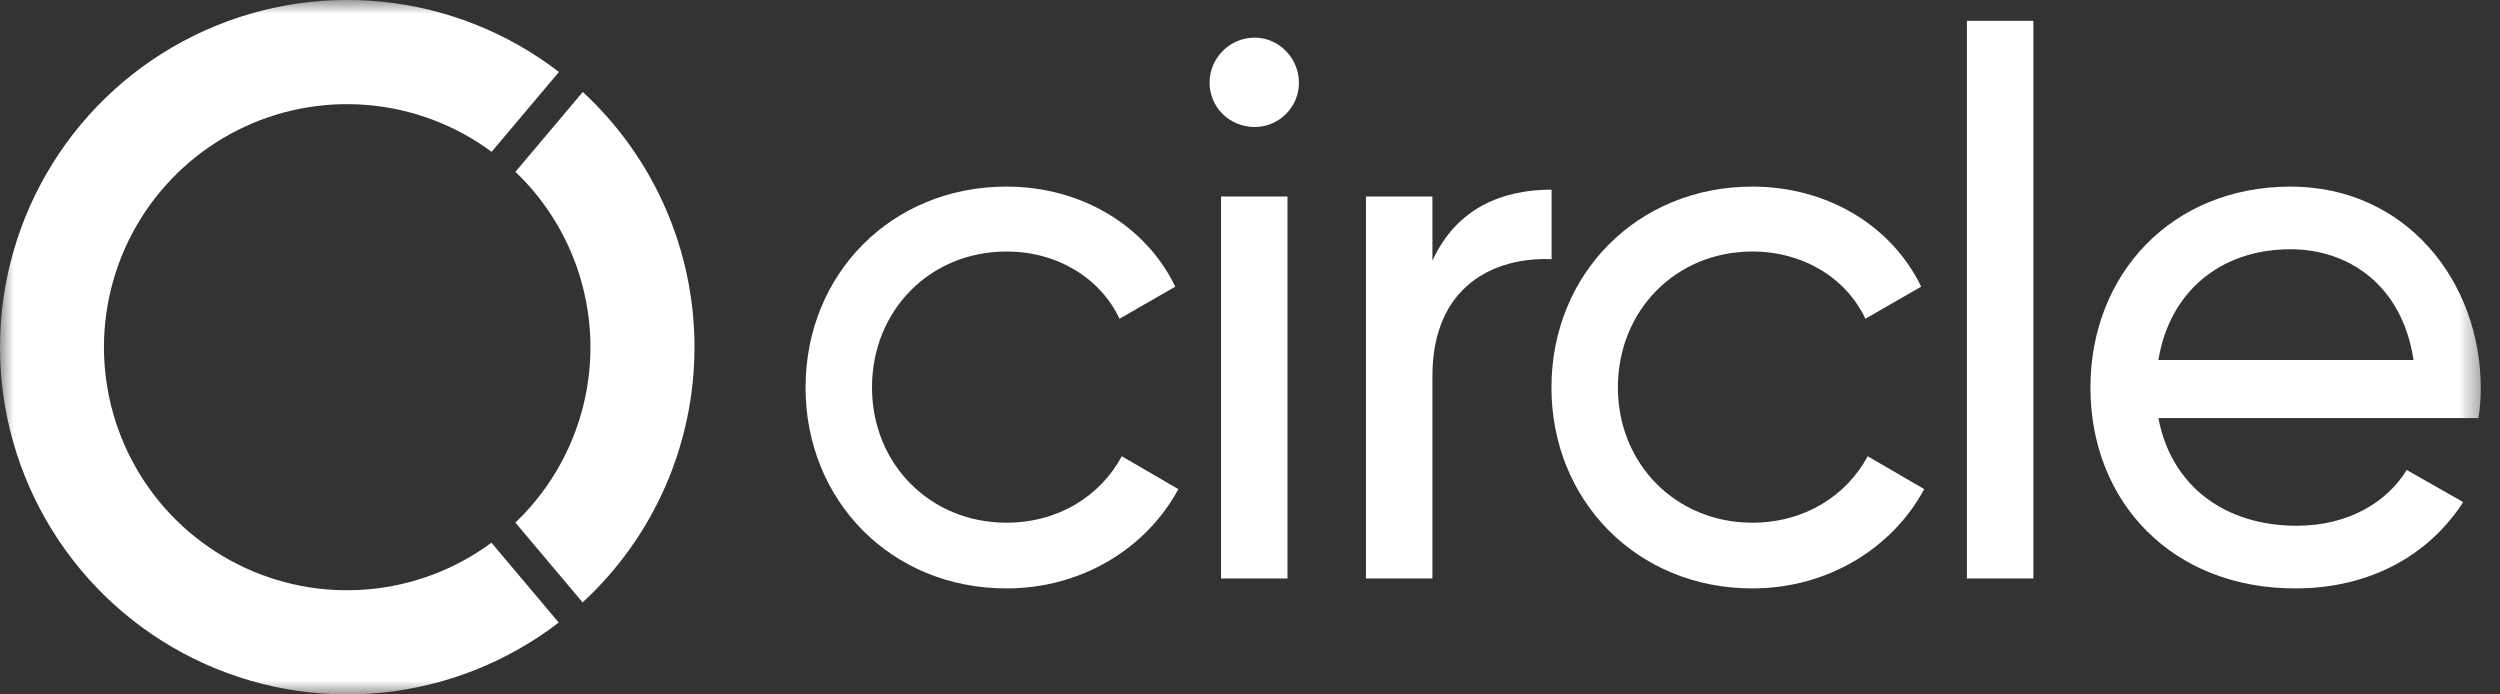 <svg width="90" height="25" viewBox="0 0 90 25" fill="none" xmlns="http://www.w3.org/2000/svg">
<rect x="0" y="0" width="90" height="25" fill="#333333" stroke="none"/>
<g clip-path="url(#clip0_4826_4644)">
<mask id="mask0_4826_4644" style="mask-type:luminance" maskUnits="userSpaceOnUse" x="0" y="0" width="90" height="25">
<path d="M89.5 0H0V25H89.5V0Z" fill="white"/>
</mask>
<g mask="url(#mask0_4826_4644)">
<path d="M13.23 21.218C14.844 21.082 16.389 20.5 17.692 19.537L20.114 22.412C18.263 23.834 16.051 24.709 13.728 24.938C11.406 25.168 9.065 24.742 6.972 23.71C4.878 22.678 3.116 21.08 1.884 19.098C0.652 17.116 -0.001 14.828 8.95159e-07 12.494C0.001 10.16 0.655 7.873 1.889 5.892C3.122 3.91 4.886 2.314 6.98 1.284C9.074 0.253 11.415 -0.171 13.738 0.06C16.06 0.291 18.271 1.168 20.122 2.591L17.698 5.466C16.396 4.502 14.852 3.919 13.238 3.781C11.623 3.643 10.003 3.956 8.556 4.685C7.109 5.413 5.893 6.53 5.043 7.909C4.194 9.288 3.743 10.876 3.742 12.495C3.742 14.115 4.191 15.704 5.039 17.084C5.888 18.463 7.103 19.58 8.549 20.31C9.995 21.041 11.616 21.355 13.23 21.218Z" fill="white"/>
<path d="M20.974 21.686L18.552 18.811H18.555C19.409 17.996 20.088 17.017 20.552 15.932C21.016 14.847 21.256 13.679 21.256 12.499C21.256 11.319 21.016 10.151 20.552 9.066C20.088 7.981 19.409 7.001 18.555 6.186L20.98 3.311C22.249 4.482 23.261 5.903 23.953 7.485C24.645 9.066 25.002 10.774 25.002 12.5C25.001 14.226 24.643 15.934 23.95 17.515C23.257 19.096 22.244 20.516 20.974 21.686Z" fill="white"/>
<path d="M70.809 0.75V20.825H73.201V0.75H70.809Z" fill="white"/>
<path fill-rule="evenodd" clip-rule="evenodd" d="M82.681 18.927C80.123 18.927 78.171 17.525 77.703 15.05H89.226C89.281 14.693 89.308 14.335 89.308 13.977C89.308 10.127 86.613 6.718 82.461 6.718C78.171 6.718 75.256 9.88 75.256 13.95C75.256 18.075 78.198 21.183 82.626 21.183C85.376 21.183 87.466 19.945 88.676 18.075L86.641 16.92C85.953 18.047 84.578 18.927 82.681 18.927ZM77.703 12.96C78.088 10.568 79.876 8.973 82.461 8.973C84.523 8.973 86.476 10.238 86.888 12.96H77.703Z" fill="white"/>
<path d="M63.084 21.183C58.932 21.183 55.852 18.02 55.852 13.95C55.852 9.88 58.932 6.718 63.084 6.718C65.807 6.718 68.117 8.148 69.162 10.32L67.154 11.475C66.467 10.018 64.927 9.055 63.084 9.055C60.334 9.055 58.244 11.172 58.244 13.95C58.244 16.7 60.334 18.817 63.084 18.817C64.954 18.817 66.467 17.855 67.237 16.425L69.272 17.608C68.117 19.753 65.779 21.183 63.084 21.183Z" fill="white"/>
<path d="M55.857 6.827C54.125 6.827 52.447 7.46 51.567 9.385V7.075H49.175V20.825H51.567V13.537C51.567 10.292 53.795 9.247 55.857 9.33V6.827Z" fill="white"/>
<path d="M45.167 4.572C44.26 4.572 43.545 3.857 43.545 2.977C43.545 2.097 44.26 1.355 45.167 1.355C46.047 1.355 46.762 2.097 46.762 2.977C46.762 3.857 46.047 4.572 45.167 4.572Z" fill="white"/>
<path d="M43.957 20.825V7.075H46.349V20.825H43.957Z" fill="white"/>
<path d="M29 13.95C29 18.02 32.08 21.183 36.233 21.183C38.928 21.183 41.265 19.753 42.42 17.608L40.385 16.425C39.615 17.855 38.102 18.817 36.233 18.817C33.483 18.817 31.392 16.7 31.392 13.95C31.392 11.172 33.483 9.055 36.233 9.055C38.075 9.055 39.615 10.018 40.303 11.475L42.31 10.32C41.265 8.148 38.955 6.718 36.233 6.718C32.08 6.718 29 9.88 29 13.95Z" fill="white"/>
</g>
</g>
<defs>
<clipPath id="clip0_4826_4644">
<rect width="89.5" height="25" fill="white"/>
</clipPath>
</defs>
</svg>
